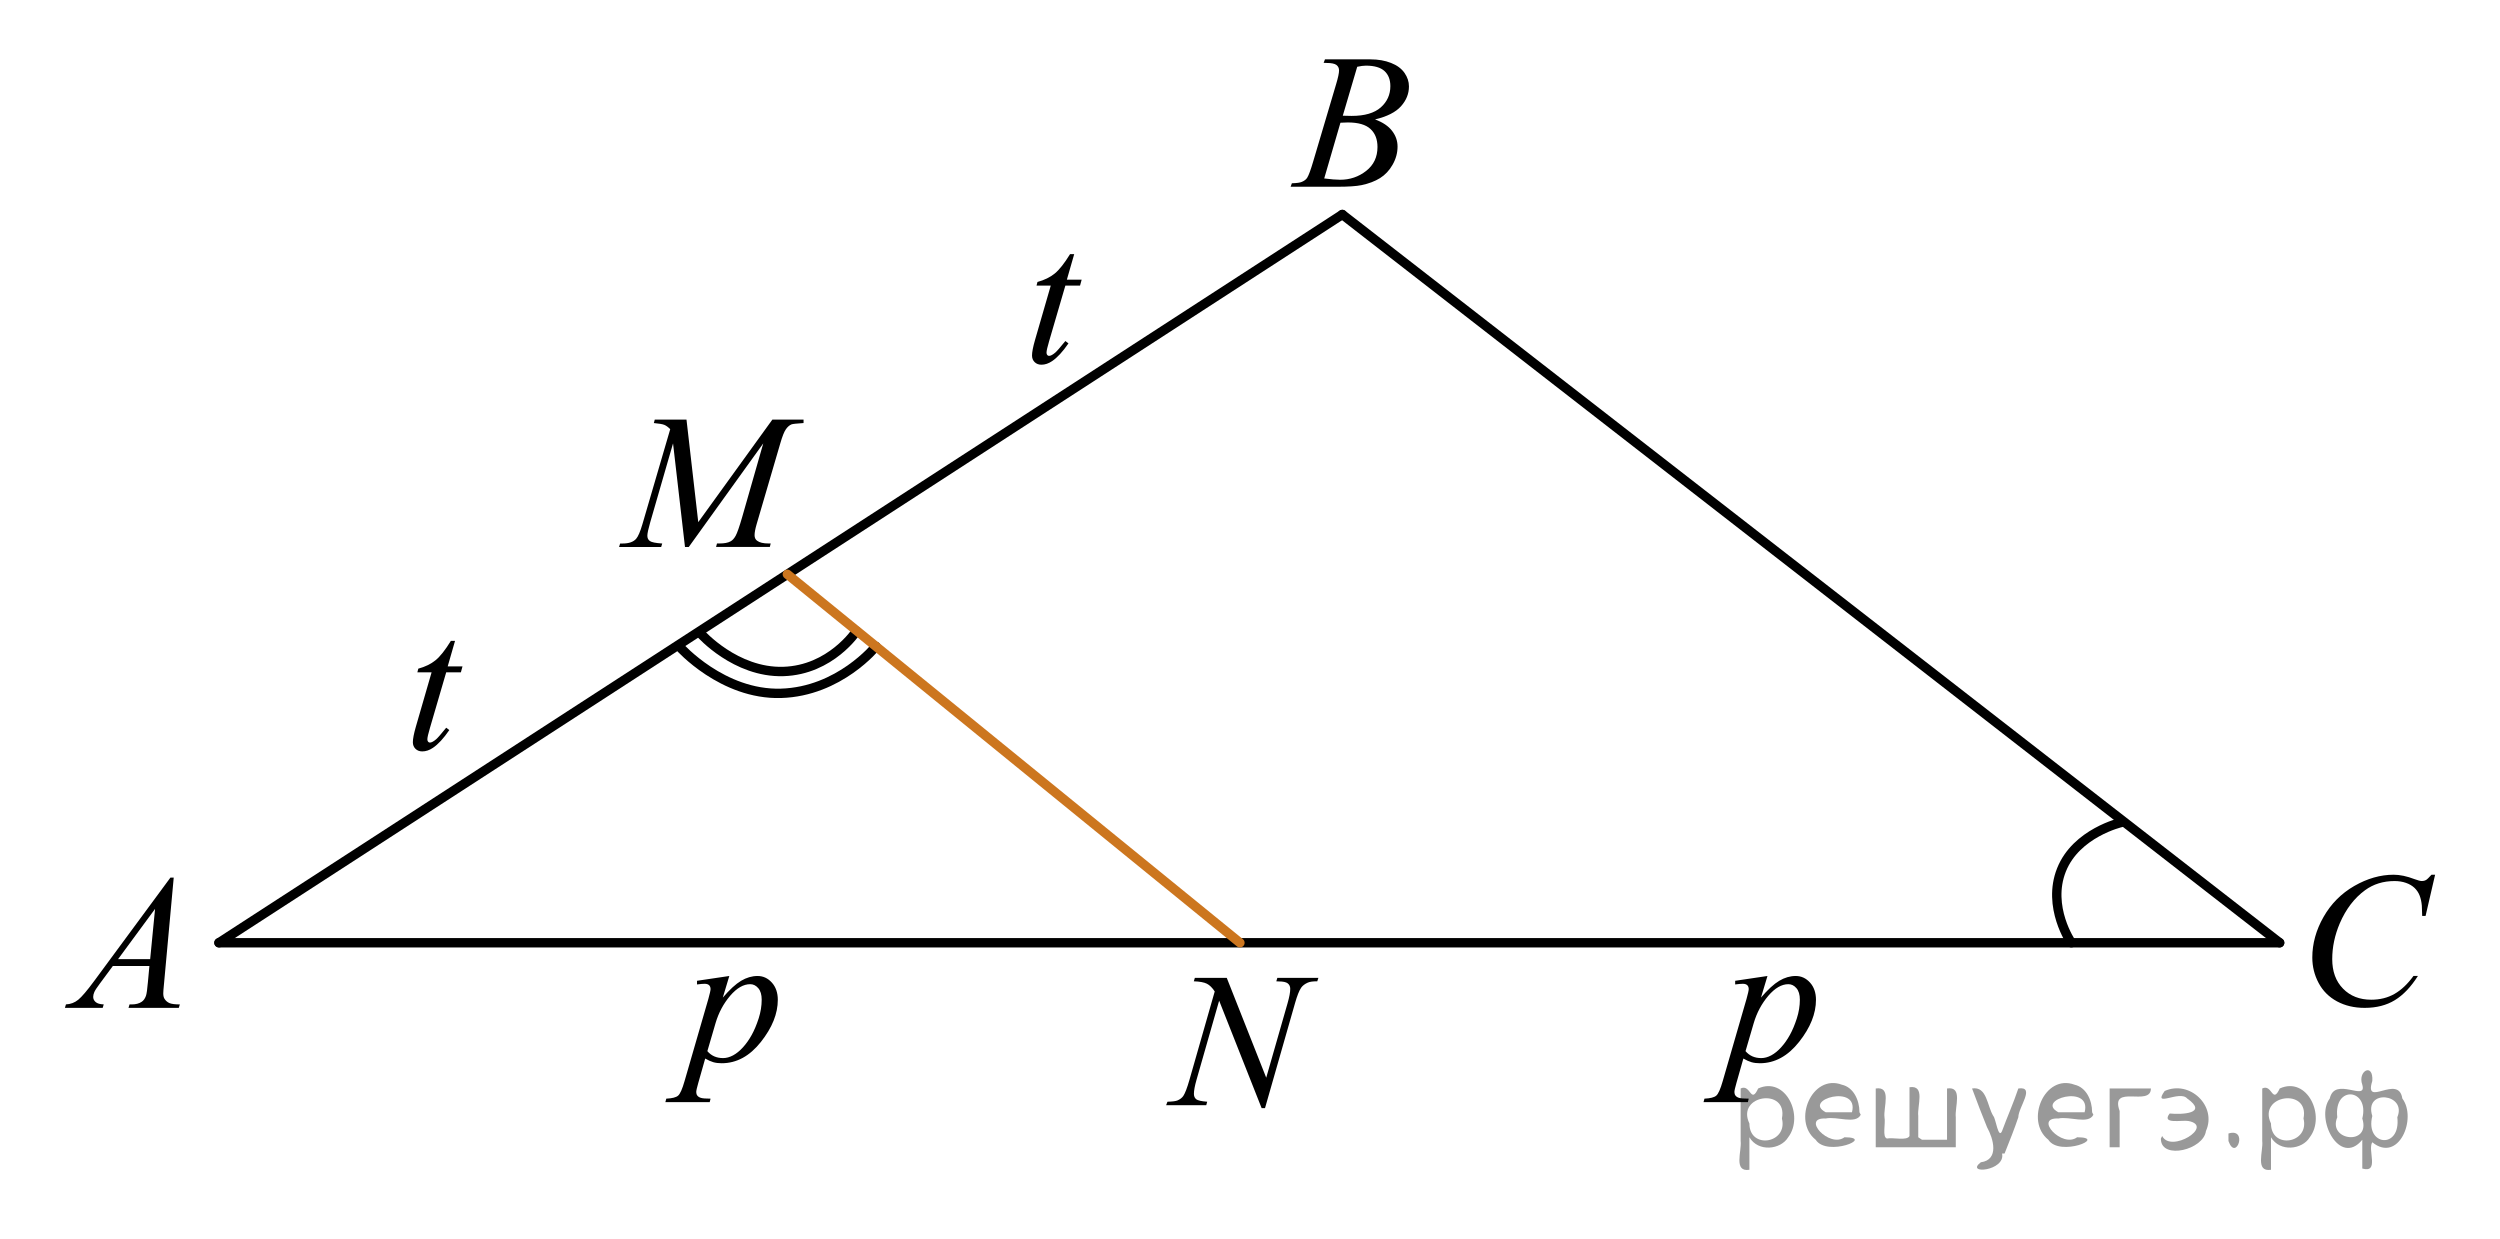 <?xml version="1.0" encoding="utf-8"?>
<!-- Generator: Adobe Illustrator 16.0.0, SVG Export Plug-In . SVG Version: 6.00 Build 0)  -->
<!DOCTYPE svg PUBLIC "-//W3C//DTD SVG 1.1//EN" "http://www.w3.org/Graphics/SVG/1.1/DTD/svg11.dtd">
<svg version="1.1" id="Слой_1" xmlns="http://www.w3.org/2000/svg" xmlns:xlink="http://www.w3.org/1999/xlink" x="0px" y="0px"
	 width="199.872px" height="99.084px" viewBox="82.037 67.477 199.872 99.084"
	 enable-background="new 82.037 67.477 199.872 99.084" xml:space="preserve">
<path fill="none" stroke="#000000" stroke-width="0.75" stroke-linecap="round" stroke-linejoin="round" stroke-miterlimit="8" d="
	M138.058,118.134c0,0,2.784,3.138,6.596,3.028c3.813-0.109,5.856-3.227,5.856-3.227"/>
<path fill="none" stroke="#000000" stroke-width="0.75" stroke-linecap="round" stroke-linejoin="round" stroke-miterlimit="8" d="
	M136.372,119.19c0,0,3.418,3.853,8.098,3.718c4.68-0.134,7.596-3.753,7.596-3.753"/>
<g>
	<g>
		<path d="M95.926,137.642l-0.775,8.471c-0.041,0.396-0.061,0.656-0.061,0.781c0,0.199,0.037,0.354,0.113,0.457
			c0.095,0.146,0.225,0.254,0.387,0.324c0.164,0.068,0.438,0.104,0.824,0.104l-0.082,0.277h-4.021l0.083-0.277h0.173
			c0.326,0,0.594-0.069,0.798-0.21c0.146-0.095,0.26-0.253,0.34-0.474c0.056-0.154,0.107-0.521,0.157-1.098l0.12-1.292h-2.921
			l-1.038,1.404c-0.235,0.315-0.385,0.542-0.444,0.68c-0.061,0.14-0.091,0.269-0.091,0.388c0,0.159,0.064,0.299,0.195,0.412
			c0.131,0.115,0.347,0.18,0.648,0.188l-0.084,0.278h-3.02l0.083-0.278c0.371-0.015,0.699-0.14,0.982-0.371s0.707-0.729,1.269-1.491
			l6.1-8.273H95.926L95.926,137.642z M94.434,140.142l-2.959,4.019h2.567L94.434,140.142z"/>
	</g>
</g>
<g>
	<g>
		<path d="M276.72,137.412l-0.762,3.295h-0.27l-0.029-0.825c-0.025-0.3-0.084-0.567-0.174-0.804
			c-0.09-0.235-0.229-0.438-0.406-0.611c-0.182-0.173-0.41-0.309-0.686-0.405c-0.275-0.098-0.582-0.146-0.918-0.146
			c-0.898,0-1.688,0.244-2.357,0.734c-0.857,0.627-1.531,1.51-2.02,2.65c-0.4,0.941-0.602,1.896-0.602,2.859
			c0,0.985,0.287,1.773,0.865,2.361c0.576,0.59,1.328,0.883,2.252,0.883c0.695,0,1.318-0.154,1.863-0.466
			c0.543-0.311,1.049-0.788,1.516-1.435h0.355c-0.555,0.876-1.166,1.521-1.84,1.934c-0.672,0.413-1.479,0.619-2.416,0.619
			c-0.834,0-1.57-0.174-2.215-0.521c-0.643-0.349-1.131-0.836-1.467-1.467c-0.338-0.633-0.506-1.312-0.506-2.035
			c0-1.111,0.299-2.193,0.896-3.244c0.6-1.053,1.418-1.879,2.459-2.479s2.094-0.899,3.15-0.899c0.496,0,1.055,0.117,1.672,0.354
			c0.271,0.102,0.467,0.15,0.586,0.15c0.121,0,0.229-0.025,0.316-0.075c0.09-0.05,0.242-0.192,0.451-0.429h0.283V137.412z"/>
	</g>
</g>
<g>
	<g>
		<path d="M187.861,72.5l0.105-0.277h3.644c0.612,0,1.157,0.096,1.638,0.285s0.84,0.456,1.077,0.796
			c0.237,0.341,0.356,0.701,0.356,1.082c0,0.585-0.213,1.114-0.638,1.588c-0.424,0.474-1.114,0.822-2.073,1.05
			c0.617,0.229,1.071,0.533,1.362,0.916c0.291,0.379,0.438,0.797,0.438,1.254c0,0.506-0.131,0.986-0.394,1.447
			c-0.261,0.461-0.596,0.818-1.005,1.074c-0.408,0.255-0.9,0.441-1.479,0.563c-0.412,0.086-1.057,0.129-1.928,0.129h-3.742
			l0.099-0.278c0.394-0.011,0.657-0.048,0.798-0.112c0.201-0.085,0.346-0.195,0.432-0.338c0.119-0.189,0.279-0.626,0.479-1.307
			l1.829-6.166c0.156-0.521,0.234-0.885,0.234-1.096c0-0.187-0.07-0.332-0.207-0.439c-0.141-0.105-0.4-0.161-0.787-0.161
			C188.018,72.507,187.938,72.505,187.861,72.5z M187.906,81.744c0.542,0.07,0.966,0.104,1.271,0.104
			c0.782,0,1.478-0.233,2.082-0.706c0.604-0.471,0.906-1.107,0.906-1.915c0-0.614-0.188-1.096-0.563-1.44
			c-0.373-0.346-0.978-0.52-1.812-0.52c-0.159,0-0.354,0.01-0.587,0.022L187.906,81.744z M189.391,76.728
			c0.326,0.012,0.563,0.016,0.707,0.016c1.045,0,1.819-0.228,2.33-0.68c0.51-0.453,0.766-1.021,0.766-1.701
			c0-0.517-0.156-0.916-0.467-1.205c-0.313-0.287-0.811-0.433-1.491-0.433c-0.181,0-0.411,0.03-0.692,0.091L189.391,76.728z"/>
	</g>
</g>
<g>
	<g>
		<path d="M136.921,101.022l0.941,8.2l5.926-8.2h2.492v0.277c-0.543,0.035-0.861,0.07-0.957,0.104
			c-0.166,0.065-0.316,0.195-0.455,0.393c-0.139,0.195-0.287,0.57-0.447,1.125l-1.891,6.459c-0.109,0.375-0.166,0.671-0.166,0.887
			c0,0.195,0.068,0.343,0.203,0.441c0.191,0.146,0.492,0.219,0.904,0.219h0.182l-0.068,0.277h-4.299l0.074-0.277h0.203
			c0.382,0,0.673-0.055,0.874-0.165c0.155-0.08,0.294-0.229,0.417-0.454c0.123-0.223,0.295-0.717,0.517-1.482l1.688-5.901
			l-5.955,8.282h-0.303l-0.955-8.282l-1.822,6.301c-0.155,0.536-0.232,0.896-0.232,1.081c0,0.188,0.066,0.327,0.203,0.425
			c0.135,0.099,0.465,0.164,0.986,0.198l-0.084,0.277h-3.365l0.084-0.277h0.203c0.496,0,0.855-0.125,1.076-0.375
			c0.16-0.182,0.328-0.57,0.504-1.172l2.221-7.592c-0.165-0.17-0.322-0.285-0.474-0.347c-0.15-0.061-0.429-0.106-0.835-0.144
			l0.074-0.277H136.921z"/>
	</g>
</g>
<line fill="none" stroke="#000000" stroke-width="0.75" stroke-linecap="round" stroke-linejoin="round" stroke-miterlimit="8" x1="99.542" y1="142.849" x2="264.292" y2="142.849"/>
<line fill="none" stroke="#000000" stroke-width="0.75" stroke-linecap="round" stroke-linejoin="round" stroke-miterlimit="8" x1="99.542" y1="142.849" x2="189.354" y2="84.625"/>
<line fill="none" stroke="#000000" stroke-width="0.75" stroke-linecap="round" stroke-linejoin="round" stroke-miterlimit="8" x1="189.354" y1="84.625" x2="264.292" y2="142.849"/>
<line fill="none" stroke="#CC761F" stroke-width="0.75" stroke-linecap="round" stroke-linejoin="round" stroke-miterlimit="8" x1="144.984" y1="113.389" x2="181.167" y2="142.849"/>
<path fill="none" stroke="#000000" stroke-width="0.75" stroke-linecap="round" stroke-linejoin="round" stroke-miterlimit="8" d="
	M251.625,133.234c0,0-3.595,0.824-4.774,3.788c-1.181,2.964,0.788,5.827,0.788,5.827"/>
<g>
	<g>
		<path d="M180.115,145.657l3.155,7.982l1.709-5.963c0.141-0.49,0.211-0.871,0.211-1.141c0-0.186-0.065-0.331-0.196-0.436
			c-0.13-0.105-0.374-0.158-0.73-0.158c-0.06,0-0.123-0.002-0.188-0.008l0.083-0.277h3.282l-0.091,0.277
			c-0.341-0.005-0.595,0.03-0.76,0.105c-0.236,0.105-0.412,0.24-0.527,0.405c-0.161,0.235-0.323,0.646-0.489,1.231l-2.401,8.396
			h-0.271l-3.396-8.591l-1.814,6.346c-0.136,0.48-0.203,0.849-0.203,1.104c0,0.189,0.062,0.334,0.185,0.432s0.415,0.164,0.877,0.198
			l-0.075,0.278h-3.207l0.104-0.278c0.402-0.01,0.671-0.045,0.806-0.104c0.206-0.09,0.359-0.208,0.46-0.354
			c0.146-0.22,0.309-0.646,0.489-1.276l2.025-7.081c-0.196-0.301-0.405-0.507-0.629-0.62c-0.224-0.112-0.571-0.176-1.043-0.191
			l0.083-0.277H180.115z"/>
	</g>
</g>
<path fill="none" stroke="#0A990A" stroke-width="1.25" stroke-linecap="round" stroke-linejoin="round" stroke-miterlimit="8" d="
	M87.227,72.561"/>
<path fill="none" stroke="#0A990A" stroke-width="1.25" stroke-linecap="round" stroke-linejoin="round" stroke-miterlimit="8" d="
	M82.038,67.477"/>
<path fill="none" stroke="#0A990A" stroke-width="1.25" stroke-linecap="round" stroke-linejoin="round" stroke-miterlimit="8" d="
	M83.745,69.479"/>
<path fill="none" stroke="#0A990A" stroke-width="1.25" stroke-linecap="round" stroke-linejoin="round" stroke-miterlimit="8" d="
	M281.909,166.561"/>
<path fill="none" stroke="#0A990A" stroke-width="1.25" stroke-linecap="round" stroke-linejoin="round" stroke-miterlimit="8" d="
	M276.72,161.477"/>
<path fill="none" stroke="#0A990A" stroke-width="1.25" stroke-linecap="round" stroke-linejoin="round" stroke-miterlimit="8" d="
	M278.427,163.479"/>
<g>
	<g>
		<path d="M118.417,118.712l-0.587,2.042h1.183l-0.129,0.474h-1.174l-1.295,4.431c-0.141,0.476-0.211,0.783-0.211,0.924
			c0,0.085,0.02,0.149,0.061,0.195c0.04,0.045,0.087,0.067,0.143,0.067c0.125,0,0.291-0.088,0.497-0.263
			c0.12-0.101,0.389-0.408,0.806-0.924l0.248,0.188c-0.462,0.671-0.898,1.144-1.31,1.419c-0.281,0.19-0.564,0.286-0.851,0.286
			c-0.222,0-0.402-0.069-0.543-0.207c-0.14-0.138-0.21-0.314-0.21-0.529c0-0.271,0.08-0.684,0.24-1.239l1.258-4.348h-1.137
			l0.075-0.293c0.552-0.15,1.011-0.374,1.378-0.672c0.366-0.298,0.775-0.815,1.227-1.551H118.417z"/>
	</g>
</g>
<g>
	<g>
		<path d="M223.344,145.506l-0.52,1.728c0.548-0.642,1.036-1.089,1.465-1.345c0.429-0.255,0.867-0.383,1.313-0.383
			c0.447,0,0.828,0.177,1.145,0.529s0.475,0.813,0.475,1.378c0,1.102-0.449,2.222-1.348,3.36s-1.945,1.709-3.14,1.709
			c-0.251,0-0.474-0.028-0.666-0.083c-0.193-0.056-0.411-0.152-0.651-0.293l-0.55,1.938c-0.11,0.381-0.166,0.628-0.166,0.743
			c0,0.11,0.029,0.204,0.087,0.282c0.058,0.077,0.151,0.138,0.282,0.18c0.131,0.043,0.389,0.064,0.775,0.064l-0.067,0.277h-3.546
			l0.075-0.277c0.467-0.021,0.781-0.101,0.944-0.241c0.163-0.14,0.335-0.527,0.516-1.163l1.905-6.579
			c0.115-0.415,0.173-0.673,0.173-0.773c0-0.135-0.039-0.24-0.116-0.315c-0.078-0.074-0.197-0.112-0.357-0.112
			c-0.146,0-0.35,0.018-0.61,0.053v-0.293L223.344,145.506z M221.59,151.514c0.312,0.37,0.73,0.556,1.258,0.556
			c0.261,0,0.526-0.073,0.798-0.218c0.271-0.146,0.535-0.36,0.794-0.646c0.259-0.285,0.49-0.614,0.696-0.987
			s0.391-0.813,0.554-1.317c0.163-0.506,0.244-1.007,0.244-1.502c0-0.4-0.091-0.707-0.274-0.92s-0.397-0.319-0.644-0.319
			c-0.542,0-1.078,0.311-1.607,0.931c-0.529,0.621-0.917,1.347-1.163,2.178L221.59,151.514z"/>
	</g>
</g>
<g>
	<g>
		<path d="M167.918,87.796l-0.587,2.042h1.183l-0.129,0.474h-1.174l-1.295,4.431c-0.141,0.476-0.211,0.783-0.211,0.924
			c0,0.085,0.02,0.149,0.061,0.195c0.04,0.045,0.087,0.067,0.143,0.067c0.125,0,0.291-0.088,0.497-0.263
			c0.12-0.101,0.389-0.408,0.806-0.924l0.248,0.188c-0.462,0.671-0.898,1.144-1.31,1.419c-0.281,0.19-0.564,0.286-0.851,0.286
			c-0.222,0-0.402-0.069-0.543-0.207c-0.14-0.138-0.21-0.314-0.21-0.529c0-0.271,0.08-0.684,0.24-1.239l1.258-4.348h-1.137
			l0.075-0.293c0.552-0.15,1.011-0.374,1.378-0.672c0.366-0.298,0.775-0.815,1.227-1.551H167.918z"/>
	</g>
</g>
<g>
	<g>
		<path d="M140.344,145.506l-0.52,1.728c0.548-0.642,1.036-1.089,1.465-1.345c0.429-0.255,0.867-0.383,1.313-0.383
			c0.447,0,0.828,0.177,1.145,0.529s0.475,0.813,0.475,1.378c0,1.102-0.449,2.222-1.348,3.36s-1.945,1.709-3.14,1.709
			c-0.251,0-0.474-0.028-0.666-0.083c-0.193-0.056-0.411-0.152-0.651-0.293l-0.55,1.938c-0.11,0.381-0.166,0.628-0.166,0.743
			c0,0.11,0.029,0.204,0.087,0.282c0.058,0.077,0.151,0.138,0.282,0.18c0.131,0.043,0.389,0.064,0.775,0.064l-0.067,0.277h-3.546
			l0.075-0.277c0.467-0.021,0.781-0.101,0.944-0.241c0.163-0.14,0.335-0.527,0.516-1.163l1.905-6.579
			c0.115-0.415,0.173-0.673,0.173-0.773c0-0.135-0.039-0.24-0.116-0.315c-0.078-0.074-0.197-0.112-0.357-0.112
			c-0.146,0-0.35,0.018-0.61,0.053v-0.293L140.344,145.506z M138.59,151.514c0.312,0.37,0.73,0.556,1.258,0.556
			c0.261,0,0.526-0.073,0.798-0.218c0.271-0.146,0.535-0.36,0.794-0.646c0.259-0.285,0.49-0.614,0.696-0.987
			s0.391-0.813,0.554-1.317c0.163-0.506,0.244-1.007,0.244-1.502c0-0.4-0.091-0.707-0.274-0.92s-0.397-0.319-0.644-0.319
			c-0.542,0-1.078,0.311-1.607,0.931c-0.529,0.621-0.917,1.347-1.163,2.178L138.59,151.514z"/>
	</g>
</g>
<g style="stroke:none;fill:#000;fill-opacity:0.4" > <path d="m 221.9,158.5 c 0,0.8 0,1.6 0,2.5 -1.3,0.2 -0.6,-1.5 -0.7,-2.3 0,-1.4 0,-2.8 0,-4.2 0.8,-0.4 0.8,1.3 1.4,0.0 2.2,-1.0 3.7,2.2 2.4,3.9 -0.6,1.0 -2.4,1.2 -3.1,0.0 z m 2.6,-1.6 c 0.5,-2.5 -3.7,-1.9 -2.6,0.4 0.0,2.1 3.1,1.6 2.6,-0.4 z" /> <path d="m 230.8,156.6 c -0.4,0.8 -1.9,0.1 -2.8,0.3 -2.0,-0.1 0.3,2.4 1.5,1.5 2.5,0.0 -1.4,1.6 -2.3,0.2 -1.9,-1.5 -0.3,-5.3 2.1,-4.4 0.9,0.2 1.4,1.2 1.4,2.2 z m -0.7,-0.2 c 0.6,-2.3 -4.0,-1.0 -2.1,0.0 0.7,0 1.4,-0.0 2.1,-0.0 z" /> <path d="m 235.7,158.6 c 0.6,0 1.3,0 2.0,0 0,-1.3 0,-2.7 0,-4.1 1.3,-0.2 0.6,1.5 0.7,2.3 0,0.8 0,1.6 0,2.4 -2.1,0 -4.2,0 -6.4,0 0,-1.5 0,-3.1 0,-4.7 1.3,-0.2 0.6,1.5 0.7,2.3 0.1,0.5 -0.2,1.6 0.2,1.7 0.5,-0.1 1.6,0.2 1.8,-0.2 0,-1.3 0,-2.6 0,-3.9 1.3,-0.2 0.6,1.5 0.7,2.3 0,0.5 0,1.1 0,1.7 z" /> <path d="m 242.1,159.7 c 0.3,1.4 -3.0,1.7 -1.7,0.7 1.5,-0.2 1.0,-1.9 0.5,-2.8 -0.4,-1.0 -0.8,-2.0 -1.2,-3.1 1.2,-0.2 1.2,1.4 1.7,2.2 0.2,0.2 0.4,1.9 0.7,1.2 0.4,-1.1 0.9,-2.2 1.3,-3.4 1.4,-0.2 0.0,1.5 -0.0,2.3 -0.3,0.9 -0.7,1.9 -1.1,2.9 z" /> <path d="m 249.4,156.6 c -0.4,0.8 -1.9,0.1 -2.8,0.3 -2.0,-0.1 0.3,2.4 1.5,1.5 2.5,0.0 -1.4,1.6 -2.3,0.2 -1.9,-1.5 -0.3,-5.3 2.1,-4.4 0.9,0.2 1.4,1.2 1.4,2.2 z m -0.7,-0.2 c 0.6,-2.3 -4.0,-1.0 -2.1,0.0 0.7,0 1.4,-0.0 2.1,-0.0 z" /> <path d="m 250.7,159.2 c 0,-1.5 0,-3.1 0,-4.7 1.1,0 2.2,0 3.3,0 0.0,1.5 -3.3,-0.4 -2.5,1.8 0,0.9 0,1.9 0,2.9 -0.2,0 -0.5,0 -0.7,0 z" /> <path d="m 254.9,158.3 c 0.7,1.4 4.2,-0.8 2.1,-1.2 -0.5,-0.1 -2.2,0.3 -1.5,-0.6 1.0,0.1 3.1,0.0 1.4,-1.2 -0.6,-0.7 -2.8,0.8 -1.8,-0.6 2.0,-0.9 4.2,1.2 3.3,3.2 -0.2,1.5 -3.5,2.3 -3.6,0.7 l 0,-0.1 0,-0.0 0,0 z" /> <path d="m 260.2,158.1 c 1.6,-0.5 0.6,2.3 -0.0,0.6 -0.0,-0.2 0.0,-0.4 0.0,-0.6 z" /> <path d="m 263.6,158.5 c 0,0.8 0,1.6 0,2.5 -1.3,0.2 -0.6,-1.5 -0.7,-2.3 0,-1.4 0,-2.8 0,-4.2 0.8,-0.4 0.8,1.3 1.4,0.0 2.2,-1.0 3.7,2.2 2.4,3.9 -0.6,1.0 -2.4,1.2 -3.1,0.0 z m 2.6,-1.6 c 0.5,-2.5 -3.7,-1.9 -2.6,0.4 0.0,2.1 3.1,1.6 2.6,-0.4 z" /> <path d="m 268.9,156.8 c -0.8,1.9 2.7,2.3 2.0,0.1 0.6,-2.4 -2.3,-2.7 -2.0,-0.1 z m 2.0,4.2 c 0,-0.8 0,-1.6 0,-2.4 -1.8,2.2 -3.8,-1.7 -2.6,-3.3 0.4,-1.8 3.0,0.3 2.6,-1.1 -0.4,-1.1 0.9,-1.8 0.8,-0.3 -0.7,2.2 2.1,-0.6 2.4,1.4 1.2,1.6 -0.3,5.2 -2.4,3.5 -0.4,0.6 0.6,2.5 -0.8,2.1 z m 2.8,-4.2 c 0.8,-1.9 -2.7,-2.3 -2.0,-0.1 -0.6,2.4 2.3,2.7 2.0,0.1 z" /> </g></svg>

<!--File created and owned by https://sdamgia.ru. Copying is prohibited. All rights reserved.-->
